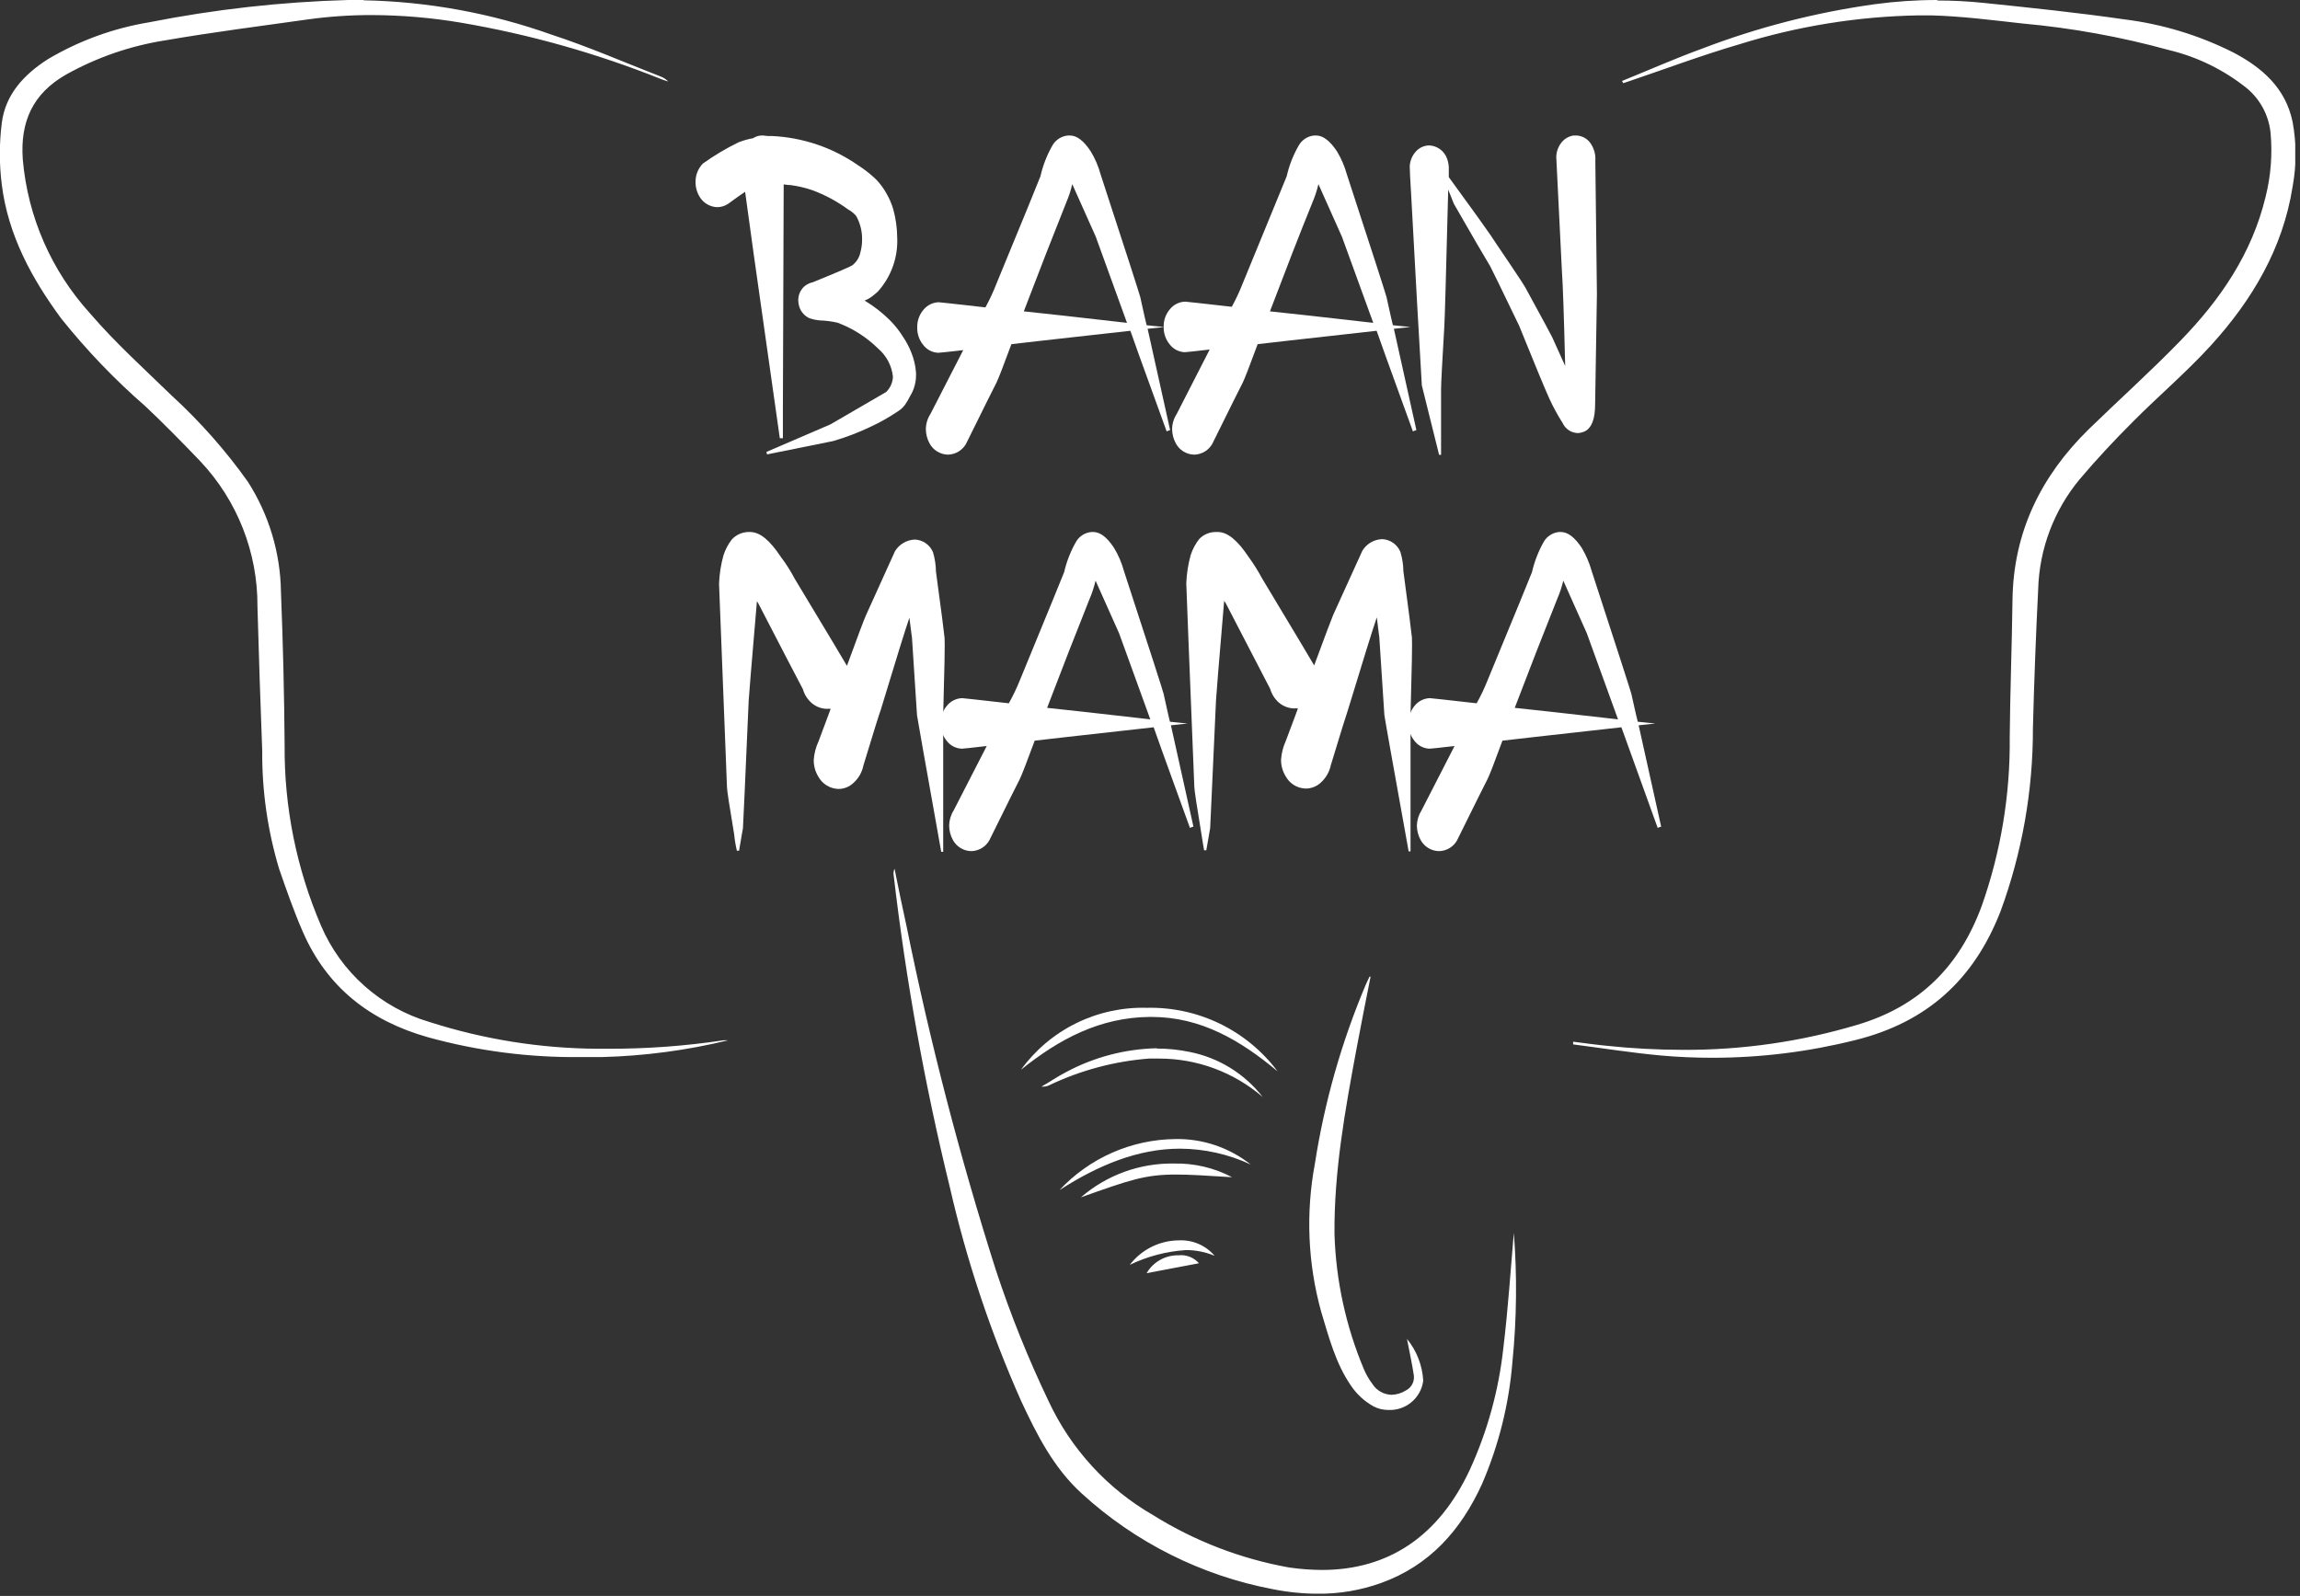 <svg width="232" height="161" viewBox="0 0 232 161" fill="none" xmlns="http://www.w3.org/2000/svg">
<rect x="0" y="0" width="232" height="161" fill="#333333" stroke="none"/>
<g clip-path="url(#clip0_2231_2)">
<path d="M132.94 160.27C131.442 160.262 129.949 160.111 128.48 159.82C121.388 158.467 114.81 155.171 109.48 150.3C106.7 147.8 104.97 144.38 103.48 141.09C100.421 134.169 98.023 126.973 96.32 119.6C94.68 112.98 93.32 106.19 92.18 99.05C94.301 108.925 96.918 118.688 100.02 128.3C101.512 132.84 103.296 137.28 105.36 141.59C107.643 146.524 111.403 150.627 116.12 153.33C121.38 156.33 125.66 158.01 130 158.65C131.116 158.818 132.242 158.905 133.37 158.91C140.37 158.91 145.53 155.41 148.76 148.51C150.55 144.578 151.698 140.385 152.16 136.09C152.16 135.79 152.23 135.48 152.26 135.17C152.26 135.89 152.15 136.61 152.08 137.32C151.763 141.518 150.749 145.635 149.08 149.5C146.82 154.5 143.57 157.65 139.15 159.23C137.173 159.914 135.092 160.252 133 160.23L132.94 160.27ZM140.1 141.74C139.656 141.744 139.216 141.641 138.82 141.44C137.969 140.949 137.246 140.264 136.71 139.44C135.469 137.446 134.557 135.264 134.01 132.98L133.74 132.11C132.45 127.85 132.25 123.18 133.13 117.43C133.906 112.446 135.176 107.552 136.92 102.82C136.74 103.82 136.55 104.72 136.38 105.67C135.25 111.75 134.09 118.05 134.15 124.49C134.291 129.213 135.308 133.869 137.15 138.22C137.386 138.8 137.695 139.348 138.07 139.85C138.325 140.242 138.671 140.566 139.078 140.794C139.486 141.022 139.943 141.148 140.41 141.16C141.011 141.144 141.597 140.972 142.11 140.66C142.574 140.413 142.93 140.004 143.11 139.51C142.936 140.168 142.543 140.747 141.996 141.153C141.449 141.558 140.78 141.765 140.1 141.74ZM117.01 127.67C117.614 127.309 118.306 127.122 119.01 127.13C119.212 127.129 119.413 127.149 119.61 127.19L117.01 127.67ZM116.87 126.01C117.534 125.756 118.239 125.624 118.95 125.62C118.245 125.686 117.549 125.82 116.87 126.02V126.01ZM112.96 118.9C114.696 118.222 116.546 117.882 118.41 117.9C119.13 117.902 119.848 117.955 120.56 118.06C119.84 118.06 119.2 118.01 118.62 118.01C116.696 117.982 114.781 118.287 112.96 118.91V118.9ZM114.2 116.05C115.367 115.698 116.573 115.486 117.79 115.42C116.562 115.512 115.346 115.727 114.16 116.06L114.2 116.05ZM113.2 106.6C114.332 106.363 115.484 106.243 116.64 106.24C117.272 106.237 117.903 106.274 118.53 106.35C117.99 106.3 117.44 106.27 116.88 106.27H115.88C114.991 106.335 114.107 106.448 113.23 106.61L113.2 106.6ZM175.87 106.13C179.804 105.765 183.691 105.001 187.47 103.85C193.78 101.94 197.99 97.91 200.34 91.52C202.279 86.019 203.244 80.222 203.19 74.39C203.19 71.92 203.27 69.45 203.34 66.99C203.34 64.83 203.45 62.68 203.47 60.52C203.56 54.09 206.01 48.59 210.96 43.71C212.22 42.47 213.5 41.26 214.78 40.05C216.61 38.32 218.5 36.54 220.29 34.7C224.9 29.96 227.74 25.14 228.99 19.97C229.536 17.805 229.705 15.562 229.49 13.34C229.302 11.475 228.395 9.756 226.96 8.55C224.6 6.634 221.844 5.268 218.89 4.55C214.028 3.207 209.054 2.303 204.03 1.85L202.65 1.69C200.07 1.4 197.4 1.1 194.76 1.03H193.52C189.082 1.075 184.664 1.625 180.35 2.67C183.249 1.91 186.191 1.326 189.16 0.92C191.242 0.642 193.34 0.501 195.44 0.5C196.98 0.5 198.53 0.58 200.05 0.73C205.31 1.28 209.69 1.73 214.21 2.4C217.971 2.864 221.624 3.97 225.01 5.67C228.33 7.42 230.15 9.53 230.74 12.32C231.132 14.432 231.132 16.598 230.74 18.71C229.86 24.29 227.21 29.45 222.62 34.49C221.15 36.11 219.52 37.64 217.94 39.12C216.89 40.12 215.79 41.12 214.75 42.18C212.75 44.18 210.98 46.11 209.4 47.98C206.717 51.197 205.192 55.222 205.07 59.41C204.83 64.23 204.65 68.96 204.54 73.41C204.37 80.71 203.34 86.53 201.32 91.71C198.66 98.52 193.99 102.71 187.03 104.41C183.382 105.33 179.656 105.909 175.9 106.14L175.87 106.13ZM55.87 106.08C51.614 105.938 47.39 105.283 43.29 104.13C37.29 102.42 33.29 99.03 30.98 93.76C30.13 91.76 29.41 89.76 28.63 87.48C27.487 83.679 26.921 79.729 26.95 75.76C26.77 70.92 26.6 66.07 26.47 61.23C26.31 55.13 24.38 50.23 20.58 46.23C18.41 43.96 16.69 42.23 15.02 40.66L13.86 39.58C11.207 37.233 8.771 34.653 6.58 31.87C3.16 27.16 1.26 22.95 0.71 18.67C0.46 16.641 0.46 14.589 0.71 12.56C1.01 10.19 2.45 8.21 5.13 6.49C8.213 4.674 11.602 3.437 15.13 2.84C21.722 1.534 28.412 0.785 35.13 0.6C35.643 0.6 36.153 0.6 36.66 0.6C41.697 0.652 46.702 1.406 51.53 2.84C49.84 2.46 48.17 2.14 46.53 1.84C43.555 1.349 40.545 1.094 37.53 1.08C35.319 1.075 33.11 1.229 30.92 1.54L27.42 2.02C23.87 2.51 20.2 3.02 16.61 3.64C13.051 4.202 9.618 5.387 6.47 7.14C3.06 9.14 1.55 12.06 1.86 16.2C2.338 22.081 4.758 27.636 8.74 31.99C10.69 34.26 12.89 36.36 15.01 38.4C15.68 39.03 16.35 39.67 17.01 40.31C19.847 42.902 22.404 45.785 24.64 48.91C26.725 52.163 27.854 55.936 27.9 59.8C28.1 64.65 28.22 69.7 28.27 75.24C28.216 81.564 29.479 87.831 31.98 93.64C32.999 96.034 34.535 98.172 36.478 99.901C38.422 101.63 40.724 102.907 43.22 103.64C47.342 104.955 51.605 105.778 55.92 106.09L55.87 106.08ZM108.46 103.8C109.695 103.188 111.007 102.744 112.36 102.48C111.032 102.782 109.741 103.228 108.51 103.81L108.46 103.8Z" fill="white"/>
<path d="M25.62 1.67C22.62 2.09 19.51 2.53 16.47 3.05C12.847 3.641 9.357 4.866 6.16 6.67C2.56 8.73 0.97 11.84 1.3 16.2C1.817 22.18 4.276 27.827 8.3 32.28C10.3 34.56 12.48 36.68 14.61 38.72L16.61 40.63C19.415 43.194 21.945 46.043 24.16 49.13C26.192 52.307 27.294 55.989 27.34 59.76C27.54 64.6 27.66 69.64 27.71 75.18C27.707 79.61 28.302 84.02 29.48 88.29L29.15 87.29C28.029 83.537 27.473 79.637 27.5 75.72C27.3 70.32 27.15 65.78 27.02 61.2C26.86 54.96 24.88 49.95 21.02 45.88C18.84 43.59 17.11 41.88 15.44 40.28L14.26 39.23C11.622 36.913 9.202 34.359 7.03 31.6C3.59 26.94 1.74 22.79 1.21 18.6C0.965 16.608 0.965 14.592 1.21 12.6C1.5 10.36 2.83 8.6 5.41 6.9C8.451 5.105 11.797 3.888 15.28 3.31C18.58 2.63 22.01 2.11 25.66 1.73M214.52 2.98C218.107 3.451 221.589 4.523 224.82 6.15C228.04 7.84 229.72 9.78 230.29 12.45C230.671 14.502 230.671 16.608 230.29 18.66C229.43 24.15 226.82 29.22 222.29 34.19C220.83 35.79 219.21 37.31 217.64 38.79C216.58 39.79 215.49 40.79 214.44 41.86C212.44 43.86 210.65 45.8 209.06 47.69C206.306 50.988 204.74 55.115 204.61 59.41C204.37 64.26 204.19 68.99 204.08 73.47C204.064 78.936 203.235 84.368 201.62 89.59C203.07 84.668 203.794 79.561 203.77 74.43C203.77 71.97 203.85 69.43 203.91 67.03C203.97 64.91 204.02 62.72 204.05 60.57C204.13 54.27 206.54 48.89 211.39 44.11C212.65 42.88 213.95 41.64 215.21 40.46C217.04 38.72 218.93 36.93 220.73 35.09C225.4 30.29 228.29 25.39 229.55 20.09C230.117 17.871 230.293 15.57 230.07 13.29C229.87 11.3 228.901 9.467 227.37 8.18C224.959 6.22 222.14 4.823 219.12 4.09C217.59 3.64 216.05 3.26 214.53 2.94M134.87 111.3C134.08 115.67 133.671 120.1 133.65 124.54C133.794 129.321 134.811 134.035 136.65 138.45C136.65 138.51 136.7 138.58 136.73 138.64C135.73 136.829 134.967 134.896 134.46 132.89L134.2 132.01C132.93 127.83 132.74 123.23 133.61 117.56C133.93 115.473 134.343 113.387 134.85 111.3M96.94 120.23C97.73 122.98 98.58 125.73 99.48 128.46C100.982 133.021 102.776 137.48 104.85 141.81C107.18 146.856 111.025 151.051 115.85 153.81C121.17 156.88 125.5 158.54 129.91 159.19C131.048 159.366 132.198 159.456 133.35 159.46C135.521 159.515 137.681 159.128 139.698 158.322C141.714 157.515 143.546 156.307 145.08 154.77C143.396 156.587 141.291 157.96 138.95 158.77C137.023 159.447 134.993 159.785 132.95 159.77C131.486 159.761 130.026 159.614 128.59 159.33C121.583 157.997 115.085 154.742 109.82 149.93C107.11 147.49 105.48 144.26 103.91 140.93C100.953 134.28 98.629 127.366 96.97 120.28M195.42 1.18901e-05C193.296 -0.002 191.174 0.142 189.07 0.43C183.14 1.257 177.323 2.753 171.73 4.89C168.99 5.89 166.32 7.07 163.61 8.17L163.74 8.39L164.28 8.21C168 6.95 171.68 5.57 175.44 4.47C181.307 2.638 187.405 1.655 193.55 1.55H194.77C197.86 1.63 200.94 2.03 204.01 2.37C209.003 2.822 213.946 3.718 218.78 5.05C221.661 5.74 224.352 7.062 226.66 8.92C228 10.046 228.849 11.649 229.03 13.39C229.23 15.556 229.061 17.741 228.53 19.85C227.16 25.56 223.97 30.23 219.96 34.35C216.96 37.45 213.72 40.35 210.64 43.35C205.86 48.06 203.09 53.69 203 60.51C202.94 65.14 202.76 69.76 202.72 74.38C202.78 80.168 201.826 85.922 199.9 91.38C197.65 97.5 193.63 101.51 187.36 103.38C181.641 105.09 175.699 105.943 169.73 105.91C167.168 105.907 164.608 105.77 162.06 105.5C160.93 105.39 159.81 105.23 158.68 105.09V105.36C161.63 105.74 164.57 106.21 167.53 106.48C169.28 106.64 171.03 106.71 172.77 106.71C177.625 106.706 182.462 106.105 187.17 104.92C194.36 103.13 199.11 98.84 201.8 91.92C203.97 86.004 205.074 79.751 205.06 73.45C205.18 68.783 205.357 64.117 205.59 59.45C205.704 55.373 207.187 51.452 209.8 48.32C211.49 46.32 213.28 44.41 215.13 42.56C217.72 39.95 220.54 37.56 223.01 34.85C227.18 30.27 230.27 25.06 231.25 18.85C231.655 16.679 231.655 14.451 231.25 12.28C230.54 8.88 228.19 6.82 225.25 5.28C221.801 3.548 218.081 2.421 214.25 1.95C209.54 1.27 204.8 0.78 200.07 0.29C198.522 0.13 196.966 0.05 195.41 0.05L195.42 1.18901e-05ZM36.67 1.18901e-05C36.16 1.18901e-05 35.67 1.18901e-05 35.12 1.18901e-05C28.376 0.189 21.659 0.941 15.04 2.25C11.435 2.846 7.973 4.108 4.83 5.97C2.43 7.51 0.55 9.51 0.18 12.4C-0.08 14.469 -0.08 16.561 0.18 18.63C0.82 23.71 3.18 28.07 6.18 32.14C8.739 35.339 11.58 38.301 14.67 40.99C16.58 42.79 18.41 44.66 20.22 46.55C23.948 50.513 26.007 55.759 25.97 61.2C26.1 66.05 26.27 70.89 26.45 75.74C26.42 79.78 26.996 83.801 28.16 87.67C28.9 89.8 29.64 91.93 30.54 93.99C32.98 99.61 37.33 102.99 43.17 104.64C48.191 106.026 53.382 106.699 58.59 106.64H60.7C64.995 106.531 69.265 105.964 73.44 104.95C73.277 104.94 73.113 104.94 72.95 104.95C69.14 105.522 65.293 105.807 61.44 105.8H60.24C54.496 105.765 48.79 104.854 43.32 103.1C40.893 102.385 38.654 101.143 36.763 99.463C34.872 97.783 33.376 95.706 32.38 93.38C29.91 87.629 28.66 81.429 28.71 75.17C28.67 70.017 28.547 64.867 28.34 59.72C28.287 55.767 27.126 51.907 24.99 48.58C22.739 45.421 20.161 42.509 17.3 39.89C14.51 37.18 11.6 34.55 9.07 31.6C5.179 27.313 2.801 21.868 2.3 16.1C2.02 12.29 3.3 9.44 6.67 7.52C9.773 5.787 13.159 4.619 16.67 4.07C21.42 3.25 26.2 2.64 30.97 1.97C33.137 1.666 35.322 1.516 37.51 1.52C40.506 1.53 43.496 1.784 46.45 2.28C53.397 3.461 60.199 5.378 66.74 8C66.95 8.09 67.18 8.15 67.4 8.22C67.184 7.991 66.917 7.816 66.62 7.71C62.97 6.29 59.36 4.71 55.62 3.49C49.535 1.322 43.139 0.154 36.68 0.03L36.67 1.18901e-05ZM90.22 87.67C90.136 87.858 90.108 88.067 90.14 88.27C91.376 98.863 93.266 109.37 95.8 119.73C97.495 127.138 99.903 134.365 102.99 141.31C104.58 144.73 106.3 148.12 109.14 150.69C114.54 155.622 121.205 158.956 128.39 160.32C129.888 160.621 131.412 160.775 132.94 160.78C135.096 160.795 137.238 160.433 139.27 159.71C144.2 157.95 147.37 154.36 149.49 149.71C151.182 145.792 152.219 141.624 152.56 137.37C152.991 133.049 153.038 128.699 152.7 124.37C152.39 127.91 152.13 131.97 151.64 136C151.179 140.245 150.038 144.388 148.26 148.27C145.14 154.96 140.08 158.38 133.33 158.38C132.226 158.373 131.123 158.29 130.03 158.13C125.17 157.261 120.52 155.472 116.33 152.86C111.71 150.201 108.022 146.182 105.77 141.35C103.715 137.059 101.938 132.639 100.45 128.12C96.827 116.741 93.822 105.174 91.45 93.47L90.82 90.53C90.62 89.53 90.43 88.6 90.23 87.63L90.22 87.67ZM138.16 98.49C138.04 98.76 137.9 99.02 137.78 99.3C135.324 105.102 133.594 111.184 132.63 117.41C131.703 122.36 131.918 127.456 133.26 132.31C134.04 134.89 134.72 137.53 136.26 139.77C136.844 140.646 137.63 141.369 138.55 141.88C139.017 142.121 139.535 142.245 140.06 142.24C140.905 142.275 141.733 141.993 142.38 141.449C143.028 140.905 143.448 140.138 143.56 139.3C143.477 137.752 142.902 136.27 141.92 135.07C142.15 136.3 142.43 137.51 142.61 138.73C142.656 139.038 142.603 139.353 142.459 139.63C142.316 139.906 142.089 140.13 141.81 140.27C141.376 140.546 140.874 140.698 140.36 140.71C139.973 140.699 139.594 140.593 139.258 140.401C138.921 140.209 138.637 139.938 138.43 139.61C138.076 139.143 137.783 138.632 137.56 138.09C135.756 133.788 134.756 129.192 134.61 124.53C134.55 118.2 135.68 112 136.83 105.81C137.28 103.38 137.77 100.96 138.25 98.53H138.13L138.16 98.49ZM115.68 101.67C113.215 101.601 110.769 102.134 108.556 103.223C106.343 104.312 104.429 105.924 102.98 107.92C106.88 104.79 110.98 102.63 115.98 102.59H116.16C121.16 102.59 125.16 104.98 128.87 108.08C127.342 106.037 125.347 104.39 123.053 103.275C120.758 102.16 118.23 101.61 115.68 101.67ZM116.68 105.75C113.483 105.821 110.347 106.646 107.53 108.16C106.68 108.59 105.88 109.16 105.05 109.62H105.27C105.49 109.611 105.705 109.553 105.9 109.45C109.043 107.96 112.432 107.059 115.9 106.79H116.9C120.743 106.784 124.459 108.161 127.37 110.67C125.551 108.326 122.949 106.714 120.04 106.13C118.932 105.896 117.802 105.779 116.67 105.78L116.68 105.75ZM118.53 114.91C116.339 114.936 114.177 115.406 112.173 116.291C110.169 117.176 108.365 118.458 106.87 120.06C110.78 117.54 114.8 115.88 119.04 115.88C121.501 115.894 123.93 116.44 126.16 117.48C123.993 115.762 121.295 114.853 118.53 114.91ZM118.42 117.38C114.977 117.323 111.634 118.537 109.03 120.79C113.97 119.03 115.5 118.49 118.63 118.49C120.03 118.49 121.77 118.6 124.28 118.76C122.476 117.81 120.459 117.335 118.42 117.38ZM118.96 125.13C117.993 125.129 117.038 125.351 116.171 125.78C115.304 126.208 114.547 126.831 113.96 127.6C115.736 126.743 117.662 126.237 119.63 126.11C120.622 126.109 121.605 126.306 122.52 126.69C122.083 126.175 121.534 125.767 120.916 125.496C120.297 125.226 119.625 125.101 118.95 125.13H118.96ZM118.96 126.64C118.298 126.61 117.641 126.762 117.059 127.08C116.477 127.397 115.993 127.867 115.66 128.44L120.94 127.44C120.693 127.159 120.383 126.939 120.036 126.799C119.689 126.658 119.313 126.6 118.94 126.63L118.96 126.64Z" fill="white"/>
<path d="M76.78 13.67H76.97L77.42 13.72H77.83C80.957 13.858 83.981 14.881 86.55 16.67C87.202 17.086 87.812 17.565 88.37 18.1C88.791 18.536 89.151 19.027 89.44 19.56C89.727 20.057 89.952 20.588 90.11 21.14C90.36 22.053 90.491 22.994 90.5 23.94C90.599 25.945 89.901 27.907 88.56 29.4C88.392 29.56 88.216 29.711 88.03 29.85C87.784 30.051 87.507 30.209 87.21 30.32C88.144 30.881 89.007 31.553 89.78 32.32C90.276 32.824 90.716 33.38 91.09 33.98C91.418 34.466 91.693 34.985 91.91 35.53C92.186 36.195 92.352 36.901 92.4 37.62V37.89C92.394 38.63 92.183 39.353 91.79 39.98C91.654 40.261 91.497 40.532 91.32 40.79C91.108 41.09 90.836 41.342 90.52 41.53C89.643 42.12 88.72 42.638 87.76 43.08C86.565 43.646 85.328 44.117 84.06 44.49L77.38 45.84C77.347 45.76 77.324 45.676 77.31 45.59L83.77 42.81L89.38 39.55C89.802 39.142 90.049 38.586 90.07 38C89.953 36.891 89.412 35.87 88.56 35.15C87.395 34.005 86.001 33.118 84.47 32.55C83.865 32.415 83.249 32.338 82.63 32.32C82.311 32.286 81.996 32.219 81.69 32.12C81.24 31.928 80.882 31.57 80.69 31.12C80.583 30.856 80.525 30.575 80.52 30.29C80.518 30.034 80.569 29.781 80.669 29.545C80.769 29.309 80.915 29.097 81.1 28.92C81.357 28.696 81.667 28.541 82 28.47C84.6 27.41 85.94 26.83 86 26.74C86.397 26.426 86.673 25.985 86.78 25.49C86.899 25.063 86.959 24.623 86.96 24.18C86.975 23.349 86.772 22.528 86.37 21.8C86.143 21.526 85.864 21.298 85.55 21.13C84.454 20.326 83.253 19.676 81.98 19.2C81.25 18.948 80.496 18.77 79.73 18.67C79.38 18.67 79.15 18.6 79.05 18.6C78.997 31.147 78.97 38.65 78.97 41.11C78.97 41.11 78.97 42.11 78.97 44.21H78.66L76.03 25.67L75.16 19.35C74.31 19.92 73.75 20.35 73.48 20.54C73.14 20.777 72.735 20.903 72.32 20.9C71.986 20.884 71.661 20.791 71.37 20.627C71.078 20.464 70.828 20.236 70.64 19.96C70.339 19.513 70.172 18.989 70.16 18.45V18.29C70.167 17.62 70.432 16.979 70.9 16.5C72.034 15.686 73.235 14.97 74.49 14.36C74.969 14.172 75.464 14.031 75.97 13.94C76.211 13.78 76.491 13.686 76.78 13.67Z" fill="white"/>
<path d="M107.73 13.67H107.93C108.62 13.67 109.32 14.2 110.02 15.27C110.462 15.995 110.798 16.78 111.02 17.6C113.58 25.433 114.913 29.56 115.02 29.98C115.41 31.74 115.62 32.69 115.66 32.81L117.44 32.99L115.76 33.17L118.03 43.39C117.909 43.421 117.792 43.465 117.68 43.52C115.26 36.853 114.04 33.47 114.02 33.37C106.08 34.26 102.08 34.7 102.02 34.72C101.2 36.95 100.69 38.25 100.51 38.61C100.33 38.97 99.26 41.07 97.44 44.78C97.264 45.088 97.016 45.347 96.716 45.536C96.415 45.724 96.073 45.836 95.72 45.86H95.52C95.161 45.837 94.814 45.724 94.51 45.532C94.206 45.34 93.955 45.074 93.78 44.76C93.527 44.308 93.393 43.798 93.39 43.28C93.4 42.736 93.562 42.206 93.86 41.75L97.16 35.32C95.607 35.5 94.767 35.59 94.64 35.59C94.341 35.578 94.048 35.499 93.783 35.359C93.518 35.219 93.288 35.021 93.11 34.78C92.74 34.32 92.532 33.75 92.52 33.16V32.92C92.53 32.307 92.752 31.717 93.15 31.25C93.336 31.021 93.569 30.835 93.832 30.704C94.097 30.573 94.385 30.5 94.68 30.49C94.76 30.49 96.33 30.66 99.4 31.01C99.814 30.255 100.178 29.473 100.49 28.67C103.283 21.897 104.77 18.267 104.95 17.78C105.197 16.689 105.605 15.641 106.16 14.67C106.321 14.388 106.548 14.15 106.822 13.976C107.095 13.802 107.407 13.697 107.73 13.67ZM108.16 18.57C108.015 19.2 107.814 19.816 107.56 20.41C106.227 23.743 104.797 27.41 103.27 31.41C105.103 31.597 108.573 31.983 113.68 32.57L110.53 23.88C110.403 23.613 109.613 21.847 108.16 18.58V18.57Z" fill="white"/>
<path d="M132.56 13.67H132.76C133.45 13.67 134.15 14.2 134.86 15.27C135.297 15.998 135.634 16.782 135.86 17.6C138.42 25.433 139.753 29.56 139.86 29.98C140.25 31.74 140.46 32.69 140.5 32.81L142.28 32.99L140.6 33.17L142.87 43.39C142.749 43.421 142.632 43.465 142.52 43.52C140.1 36.853 138.88 33.47 138.86 33.37C130.92 34.26 126.92 34.7 126.86 34.72C126.04 36.95 125.53 38.25 125.35 38.61C125.17 38.97 124.1 41.07 122.28 44.78C122.104 45.088 121.856 45.347 121.556 45.536C121.255 45.724 120.913 45.836 120.56 45.86H120.36C120.001 45.837 119.654 45.724 119.35 45.532C119.046 45.34 118.795 45.074 118.62 44.76C118.367 44.308 118.233 43.798 118.23 43.28C118.24 42.736 118.402 42.206 118.7 41.75L122.02 35.26C120.467 35.44 119.627 35.53 119.5 35.53C119.201 35.518 118.908 35.439 118.643 35.299C118.378 35.159 118.148 34.961 117.97 34.72C117.6 34.26 117.392 33.69 117.38 33.1V32.86C117.39 32.247 117.612 31.657 118.01 31.19C118.196 30.961 118.429 30.775 118.693 30.644C118.956 30.513 119.245 30.44 119.54 30.43C119.62 30.43 121.19 30.6 124.25 30.95C124.654 30.213 125.011 29.451 125.32 28.67C128.107 21.897 129.597 18.267 129.79 17.78C130.035 16.692 130.443 15.646 131 14.68C131.159 14.398 131.384 14.159 131.656 13.983C131.927 13.807 132.238 13.7 132.56 13.67ZM132.99 18.57C132.845 19.2 132.644 19.816 132.39 20.41C131.04 23.73 129.62 27.41 128.1 31.41C129.927 31.597 133.4 31.983 138.52 32.57L135.36 23.88C135.233 23.613 134.443 21.847 132.99 18.58V18.57Z" fill="white"/>
<path d="M158.84 13.67H159.02C159.287 13.681 159.549 13.752 159.786 13.876C160.023 14.001 160.229 14.176 160.39 14.39C160.781 14.92 160.97 15.573 160.92 16.23L161.08 29.67C160.96 36.55 160.9 40.24 160.9 40.77C160.9 42.18 160.59 43.08 159.96 43.46C159.714 43.596 159.441 43.675 159.16 43.69C158.837 43.683 158.523 43.585 158.252 43.409C157.982 43.232 157.766 42.983 157.63 42.69C157.125 41.895 156.674 41.066 156.28 40.21C155.86 39.29 154.84 36.83 153.23 32.85C151.44 29.12 150.46 27.13 150.31 26.85C149.757 25.943 148.537 23.847 146.65 20.56L146.08 19.13C145.86 27.797 145.73 32.387 145.69 32.9C145.47 36.6 145.36 38.71 145.36 39.25C145.36 39.43 145.36 40 145.36 40.94V45.88H145.16L143.42 38.88C143.16 34.54 142.8 28.11 142.34 19.59C142.25 18.09 142.2 17.16 142.2 16.8C142.217 16.262 142.419 15.747 142.77 15.34C142.939 15.134 143.151 14.967 143.391 14.851C143.631 14.736 143.894 14.674 144.16 14.67C144.557 14.686 144.941 14.82 145.261 15.056C145.582 15.291 145.825 15.616 145.96 15.99C146.064 16.273 146.125 16.569 146.14 16.87C146.14 16.99 146.14 17.33 146.14 17.87C148.57 21.2 149.96 23.14 150.33 23.69C150.39 23.8 151.09 24.82 152.4 26.77C153.24 28 153.72 28.77 153.83 28.95C155.59 32.18 156.51 33.87 156.57 34.02C157.43 35.94 157.87 36.91 157.88 36.92C157.753 31.78 157.643 28.597 157.55 27.37L156.98 15.83C156.993 15.216 157.24 14.629 157.67 14.19C157.9 13.967 158.182 13.806 158.49 13.72C158.603 13.681 158.721 13.664 158.84 13.67Z" fill="white"/>
<path d="M75.43 53.67H75.66C76.66 53.67 77.66 54.51 78.77 56.19C79.292 56.881 79.757 57.613 80.16 58.38C83.607 64.1 85.363 67.03 85.43 67.17C86.55 64.103 87.19 62.403 87.35 62.07L90.28 55.6C90.492 55.256 90.786 54.97 91.134 54.766C91.483 54.562 91.876 54.447 92.28 54.43C92.679 54.447 93.065 54.579 93.391 54.809C93.718 55.04 93.971 55.359 94.12 55.73C94.301 56.358 94.399 57.007 94.41 57.66C94.95 61.66 95.24 63.893 95.28 64.36C95.32 64.827 95.273 67.41 95.14 72.11C95.14 74.52 95.14 76.51 95.14 78.11V82.78C95.14 83.52 95.14 84.57 95.14 85.93H94.94C93.313 76.83 92.5 72.24 92.5 72.16C92.5 71.94 92.3 69.32 91.99 64.32C91.99 64.32 91.89 63.63 91.73 62.32C91.35 63.413 90.387 66.513 88.84 71.62C88.687 72.02 88.103 73.89 87.09 77.23C86.953 77.906 86.603 78.519 86.09 78.98C85.677 79.378 85.124 79.597 84.55 79.59C84.139 79.574 83.739 79.453 83.389 79.237C83.038 79.022 82.749 78.72 82.55 78.36C82.239 77.852 82.076 77.266 82.08 76.67C82.126 76.015 82.292 75.374 82.57 74.78C83.34 72.72 83.75 71.63 83.79 71.51C83.657 71.495 83.523 71.495 83.39 71.51C82.831 71.494 82.294 71.286 81.87 70.92C81.447 70.553 81.141 70.069 80.99 69.53C80.583 68.77 79.093 65.903 76.52 60.93C76.474 60.834 76.417 60.743 76.35 60.66C75.81 66.95 75.54 70.29 75.52 70.66C75.16 78.947 74.967 83.25 74.94 83.57C74.94 83.57 74.79 84.35 74.55 85.82H74.33C74.201 85.287 74.111 84.746 74.06 84.2C73.57 81.3 73.33 79.7 73.33 79.4C72.797 65.96 72.53 59.123 72.53 58.89C72.566 57.916 72.717 56.949 72.98 56.01C73.165 55.435 73.45 54.897 73.82 54.42C74.237 53.968 74.816 53.699 75.43 53.67Z" fill="white"/>
<path d="M110.08 53.67H110.28C110.97 53.67 111.67 54.2 112.37 55.27C112.812 55.995 113.148 56.78 113.37 57.6C115.93 65.433 117.263 69.56 117.37 69.98C117.76 71.74 117.97 72.69 118.01 72.81L119.79 72.99L118.11 73.17L120.38 83.39C120.259 83.421 120.142 83.465 120.03 83.52C117.61 76.853 116.39 73.47 116.37 73.37C108.43 74.26 104.43 74.7 104.37 74.72C103.55 76.95 103.04 78.25 102.86 78.61C102.68 78.97 101.61 81.07 99.79 84.78C99.614 85.089 99.363 85.35 99.061 85.538C98.759 85.727 98.415 85.837 98.06 85.86H97.87C97.511 85.837 97.164 85.724 96.86 85.532C96.556 85.34 96.305 85.074 96.13 84.76C95.877 84.308 95.743 83.798 95.74 83.28C95.752 82.738 95.911 82.209 96.2 81.75L99.53 75.26C97.977 75.44 97.137 75.53 97.01 75.53C96.711 75.518 96.418 75.439 96.153 75.299C95.888 75.159 95.658 74.961 95.48 74.72C95.11 74.26 94.902 73.69 94.89 73.1V72.86C94.9 72.247 95.123 71.657 95.52 71.19C95.706 70.961 95.939 70.775 96.203 70.644C96.466 70.513 96.755 70.44 97.05 70.43C97.12 70.43 98.7 70.6 101.76 70.95C102.183 70.195 102.557 69.413 102.88 68.61C105.667 61.837 107.153 58.207 107.34 57.72C107.591 56.632 108.003 55.587 108.56 54.62C108.722 54.354 108.944 54.13 109.208 53.965C109.471 53.8 109.77 53.699 110.08 53.67ZM110.51 58.57C110.365 59.2 110.164 59.816 109.91 60.41C108.577 63.743 107.147 67.41 105.62 71.41C107.447 71.597 110.917 71.983 116.03 72.57L112.88 63.88C112.753 63.613 111.963 61.847 110.51 58.58V58.57Z" fill="white"/>
<path d="M122.6 53.67H122.83C123.83 53.67 124.83 54.51 125.95 56.19C126.449 56.874 126.9 57.593 127.3 58.34C130.74 64.06 132.493 66.99 132.56 67.13C133.693 64.063 134.333 62.363 134.48 62.03L137.42 55.56C137.63 55.214 137.923 54.927 138.272 54.722C138.621 54.518 139.016 54.404 139.42 54.39C139.82 54.406 140.206 54.537 140.532 54.768C140.859 54.998 141.112 55.319 141.26 55.69C141.449 56.316 141.55 56.966 141.56 57.62C142.093 61.62 142.38 63.853 142.42 64.32C142.46 64.787 142.413 67.37 142.28 72.07C142.28 74.48 142.28 76.47 142.28 78.07V82.74C142.28 83.48 142.28 84.53 142.28 85.89H142.09C140.45 76.79 139.633 72.2 139.64 72.12C139.64 71.9 139.44 69.28 139.13 64.28C139.13 64.28 139.03 63.59 138.88 62.28C138.5 63.373 137.533 66.473 135.98 71.58C135.84 71.98 135.25 73.85 134.24 77.19C134.099 77.864 133.749 78.476 133.24 78.94C132.822 79.337 132.266 79.555 131.69 79.55C131.278 79.537 130.877 79.417 130.526 79.201C130.175 78.986 129.887 78.682 129.69 78.32C129.374 77.814 129.211 77.227 129.22 76.63C129.266 75.976 129.429 75.336 129.7 74.74C130.48 72.68 130.88 71.59 130.92 71.47C130.79 71.454 130.66 71.454 130.53 71.47C129.968 71.452 129.428 71.244 129 70.88C128.58 70.51 128.275 70.028 128.12 69.49C127.72 68.73 126.233 65.863 123.66 60.89C123.609 60.794 123.549 60.704 123.48 60.62C122.95 66.91 122.67 70.25 122.66 70.62C122.287 78.907 122.09 83.21 122.07 83.53C122.07 83.53 121.93 84.31 121.68 85.78H121.46C121.46 85.78 121.35 85.24 121.19 84.16C120.71 81.26 120.47 79.66 120.47 79.36C119.93 65.92 119.66 59.083 119.66 58.85C119.696 57.876 119.847 56.909 120.11 55.97C120.303 55.396 120.59 54.859 120.96 54.38C121.172 54.158 121.427 53.981 121.708 53.859C121.99 53.737 122.293 53.673 122.6 53.67Z" fill="white"/>
<path d="M157.26 53.67H157.45C158.14 53.67 158.84 54.2 159.55 55.27C159.983 56 160.32 56.783 160.55 57.6C163.103 65.433 164.437 69.56 164.55 69.98C164.94 71.74 165.16 72.69 165.2 72.81L166.98 72.99L165.29 73.17L167.56 83.39C167.44 83.423 167.323 83.466 167.21 83.52C164.803 76.853 163.583 73.47 163.55 73.37C155.62 74.26 151.61 74.7 151.55 74.72C150.73 76.95 150.23 78.25 150.04 78.61C149.85 78.97 148.8 81.07 146.97 84.78C146.796 85.089 146.547 85.35 146.247 85.538C145.947 85.727 145.604 85.837 145.25 85.86H145.05C144.691 85.837 144.344 85.724 144.04 85.532C143.736 85.34 143.485 85.074 143.31 84.76C143.057 84.308 142.923 83.798 142.92 83.28C142.935 82.737 143.098 82.208 143.39 81.75L146.72 75.26C145.16 75.44 144.32 75.53 144.19 75.53C143.891 75.518 143.598 75.439 143.333 75.299C143.068 75.159 142.838 74.961 142.66 74.72C142.293 74.259 142.089 73.689 142.08 73.1V72.86C142.09 72.249 142.309 71.66 142.7 71.19C142.886 70.961 143.119 70.775 143.383 70.644C143.647 70.513 143.936 70.44 144.23 70.43C144.31 70.43 145.88 70.6 148.95 70.95C149.371 70.195 149.742 69.413 150.06 68.61C152.86 61.84 154.34 58.21 154.53 57.72C154.78 56.633 155.187 55.589 155.74 54.62C155.902 54.354 156.124 54.13 156.388 53.965C156.652 53.8 156.95 53.699 157.26 53.67ZM157.69 58.57C157.543 59.2 157.338 59.816 157.08 60.41C155.747 63.743 154.317 67.41 152.79 71.41C154.617 71.597 158.09 71.983 163.21 72.57L160.06 63.88C159.933 63.613 159.143 61.847 157.69 58.58V58.57Z" fill="white"/>
</g>
<defs>
<clipPath id="clip0_2231_2">
<rect width="231.52" height="160.77" fill="white"/>
</clipPath>
</defs>
</svg>
